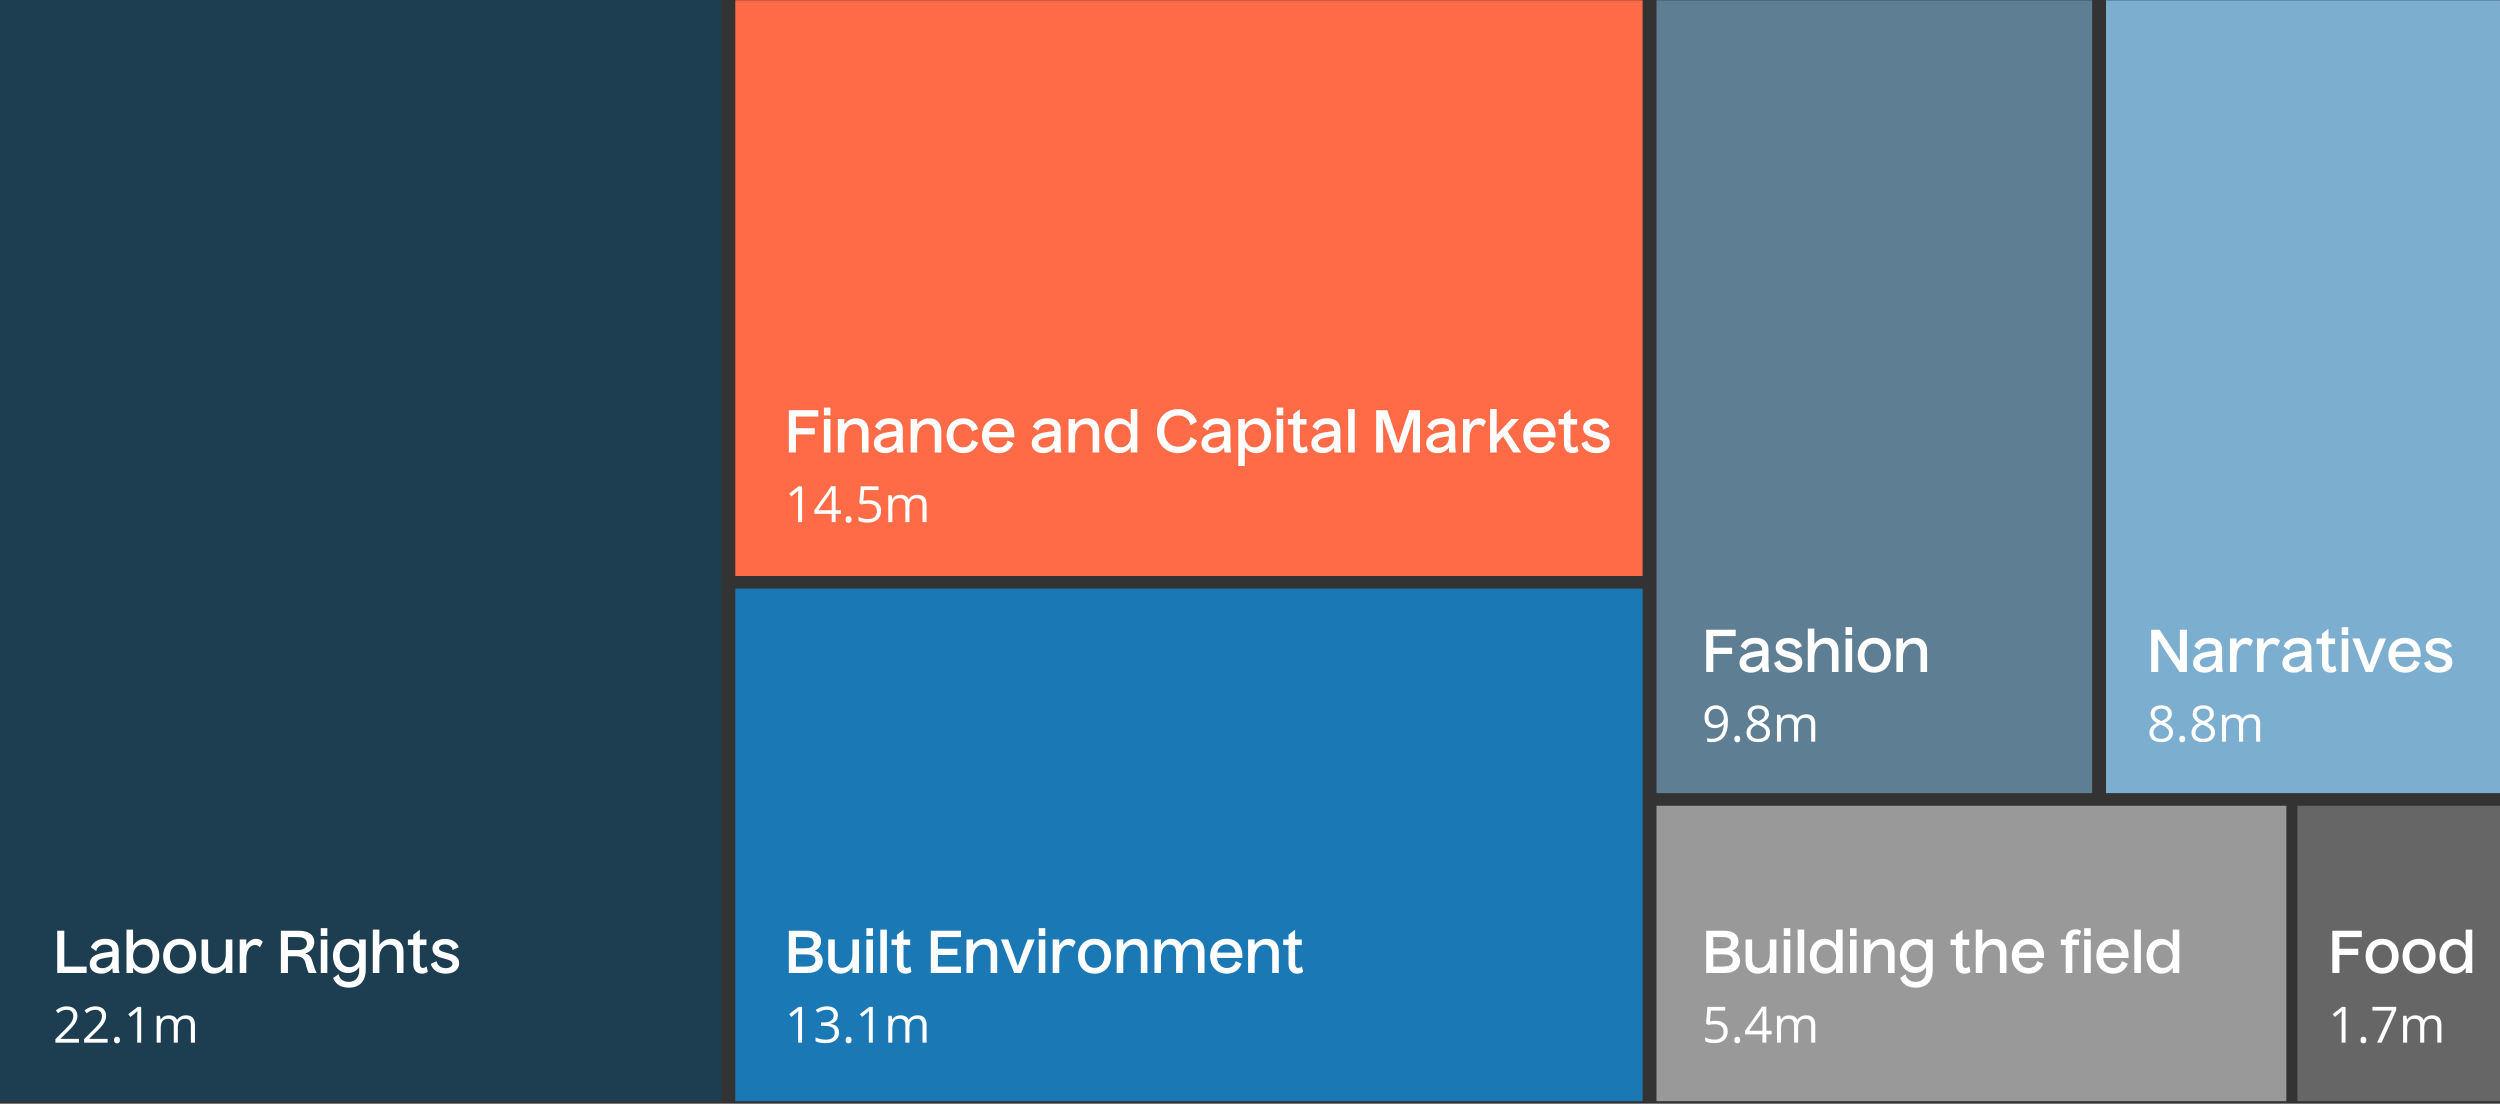 <?xml version="1.0" encoding="UTF-8"?>
<svg width="897px" height="396px" viewBox="0 0 897 396" version="1.1" xmlns="http://www.w3.org/2000/svg" xmlns:xlink="http://www.w3.org/1999/xlink">
    <rect x="0" y="0" width="897" height="396" fill="#333333" stroke="none"/>
    <title>Group 19</title>
    <g id="Design-2023-Overview-V4" stroke="none" stroke-width="1" fill="none" fill-rule="evenodd">
        <g id="Laudes-2023-in-numbers" transform="translate(-270, -1311)">
            <g id="Group-19" transform="translate(270, 1311.103)">
                <rect id="Rectangle-Copy-16" fill="#1D3D51" x="0" y="0" width="258.846" height="395"></rect>
                <g id="Labour-Rights" transform="translate(20.533, 332.914)" fill="#FFFFFF" fill-rule="nonzero">
                    <polygon id="Path" points="10.542 16.086 10.542 13.797 2.541 13.797 2.541 0.924 0 0.924 0 16.086"></polygon>
                    <path d="M22.05,13.272 L22.05,7.917 C22.05,5.271 20.349,3.822 17.283,3.822 C14.721,3.822 12.936,4.851 12.054,6.867 L13.986,8.232 C14.343,6.699 15.477,5.901 17.199,5.901 C18.858,5.901 19.782,6.636 19.782,8.022 L19.782,8.358 L16.674,8.82 C13.272,9.345 11.655,10.668 11.655,12.831 C11.655,14.973 13.293,16.338 15.729,16.338 C17.451,16.338 18.774,15.687 19.782,14.301 C19.824,15.12 19.866,15.624 19.971,16.086 L22.323,16.086 C22.155,15.372 22.05,14.427 22.05,13.272 Z M14.049,12.726 C14.049,11.613 15.015,11.004 17.388,10.647 L19.782,10.29 L19.782,10.752 C19.782,13.146 18.018,14.364 16.191,14.364 C14.868,14.364 14.049,13.734 14.049,12.726 Z" id="Shape"></path>
                    <path d="M24.864,16.086 L27.216,16.086 L27.216,14.133 C28.035,15.561 29.589,16.338 31.248,16.338 C34.398,16.338 36.624,13.797 36.624,10.059 C36.624,6.027 34.23,3.822 31.521,3.822 C29.778,3.822 28.14,4.746 27.216,6.3 L27.216,0.525 L24.864,0.525 L24.864,16.086 Z M30.723,14.259 C28.707,14.259 27.216,12.579 27.216,10.08 C27.216,7.56 28.686,5.901 30.744,5.901 C32.802,5.901 34.23,7.581 34.23,10.059 C34.23,12.579 32.76,14.259 30.723,14.259 Z" id="Shape"></path>
                    <path d="M49.854,10.08 C49.854,6.321 47.481,3.822 43.932,3.822 C40.404,3.822 38.01,6.321 38.01,10.08 C38.01,13.839 40.404,16.338 43.932,16.338 C47.481,16.338 49.854,13.839 49.854,10.08 Z M40.425,10.08 C40.425,7.56 41.874,5.901 43.932,5.901 C46.011,5.901 47.46,7.56 47.46,10.08 C47.46,12.579 46.011,14.259 43.932,14.259 C41.874,14.259 40.425,12.579 40.425,10.08 Z" id="Shape"></path>
                    <path d="M62.832,16.086 L62.832,4.074 L60.48,4.074 L60.48,9.324 C60.48,12.18 59.115,14.238 56.784,14.238 C55.104,14.238 54.138,13.209 54.138,11.277 L54.138,4.074 L51.786,4.074 L51.786,12.012 C51.786,14.532 53.487,16.338 56.112,16.338 C57.939,16.338 59.472,15.456 60.48,13.986 L60.48,16.086 L62.832,16.086 Z" id="Path"></path>
                    <path d="M65.478,16.086 L67.83,16.086 L67.83,11.067 C67.83,7.602 69.258,6.048 70.938,6.048 C71.715,6.048 72.345,6.405 72.702,6.909 L73.752,4.914 C73.311,4.284 72.387,3.822 71.316,3.822 C69.867,3.822 68.607,4.704 67.83,6.132 L67.83,4.074 L65.478,4.074 L65.478,16.086 Z" id="Path"></path>
                    <path d="M82.782,16.086 L82.782,10.08 L85.365,10.08 C86.856,10.08 87.717,10.395 88.242,10.941 C89.355,12.012 89.124,14.007 90.237,16.086 L93.093,16.086 C91.623,13.335 91.749,11.214 90.552,9.975 C90.153,9.576 89.67,9.282 88.935,9.093 C91.035,8.463 92.232,6.972 92.232,5.019 C92.232,3.675 91.665,2.604 90.657,1.911 C89.712,1.26 88.431,0.924 86.478,0.924 L80.241,0.924 L80.241,16.086 L82.782,16.086 Z M86.058,3.213 C87.402,3.213 88.2,3.381 88.746,3.78 C89.292,4.158 89.586,4.746 89.586,5.481 C89.586,6.258 89.25,6.867 88.662,7.287 C88.074,7.665 87.255,7.875 86.058,7.875 L82.782,7.875 L82.782,3.213 L86.058,3.213 Z" id="Shape"></path>
                    <path d="M96.915,2.793 L96.915,0 L94.563,0 L94.563,2.793 L96.915,2.793 Z M96.915,16.086 L96.915,4.074 L94.563,4.074 L94.563,16.086 L96.915,16.086 Z" id="Shape"></path>
                    <path d="M110.691,14.868 L110.691,4.053 L108.339,4.053 L108.339,5.796 C107.394,4.473 105.924,3.822 104.37,3.822 C101.514,3.822 98.931,6.006 98.931,9.975 C98.931,13.587 101.178,16.107 104.328,16.107 C106.008,16.107 107.541,15.309 108.339,13.923 L108.339,15.267 C108.339,17.703 106.932,19.278 104.58,19.278 C102.648,19.278 101.262,18.249 100.968,16.527 L98.994,17.892 C99.897,20.202 101.871,21.357 104.643,21.357 C108.507,21.357 110.691,19.068 110.691,14.868 Z M101.346,9.933 C101.346,7.497 102.753,5.901 104.832,5.901 C106.911,5.901 108.339,7.476 108.339,9.912 C108.339,12.369 106.932,14.007 104.853,14.007 C102.795,14.007 101.346,12.39 101.346,9.933 Z" id="Shape"></path>
                    <path d="M115.584,16.086 L115.584,10.689 C115.584,7.833 117.054,5.922 119.217,5.922 C120.834,5.922 121.884,6.972 121.884,8.925 L121.884,16.086 L124.236,16.086 L124.236,8.484 C124.236,5.628 122.619,3.822 119.91,3.822 C118.062,3.822 116.55,4.662 115.584,6.132 L115.584,0.525 L113.232,0.525 L113.232,16.086 L115.584,16.086 Z" id="Path"></path>
                    <path d="M132.972,15.624 L132.51,13.671 C132.216,14.028 131.733,14.28 131.229,14.28 C130.473,14.28 130.095,13.755 130.095,12.705 L130.095,6.069 L132.489,6.069 L132.489,4.074 L130.095,4.074 L130.095,0.567 L127.743,2.394 L127.743,4.074 L125.811,4.074 L125.811,6.069 L127.743,6.069 L127.743,12.81 C127.743,15.015 128.877,16.338 130.872,16.338 C131.775,16.338 132.552,16.065 132.972,15.624 Z" id="Path"></path>
                    <path d="M144.207,12.6 C144.207,10.248 142.212,9.513 140.322,9.009 C138.621,8.547 136.983,8.274 136.983,7.182 C136.983,6.363 137.928,5.838 139.125,5.838 C140.637,5.838 141.729,6.636 141.855,7.854 L144.06,6.867 C143.514,5.061 141.603,3.864 139.167,3.864 C136.458,3.864 134.631,5.229 134.631,7.329 C134.631,9.66 136.668,10.353 138.558,10.857 C140.238,11.319 141.813,11.613 141.813,12.789 C141.813,13.692 140.826,14.364 139.44,14.364 C137.76,14.364 136.332,13.356 136.122,11.865 L134.022,12.831 C134.694,15.099 136.647,16.338 139.44,16.338 C142.275,16.338 144.207,14.889 144.207,12.6 Z" id="Path"></path>
                </g>
                <g id="22.1m" transform="translate(19.879, 360.966)" fill="#FFFFFF" fill-rule="nonzero">
                    <path d="M8.446,13.034 L0,13.034 L0,11.777 L3.384,8.376 C4.415,7.333 5.095,6.589 5.423,6.144 C5.751,5.698 5.997,5.265 6.161,4.843 C6.325,4.421 6.407,3.967 6.407,3.48 C6.407,2.795 6.199,2.251 5.783,1.85 C5.367,1.449 4.79,1.248 4.052,1.248 C3.519,1.248 3.013,1.336 2.536,1.512 C2.058,1.688 1.526,2.007 0.94,2.47 L0.167,1.477 C1.351,0.492 2.64,0 4.034,0 C5.241,0 6.188,0.309 6.873,0.927 C7.559,1.545 7.901,2.376 7.901,3.419 C7.901,4.233 7.673,5.039 7.216,5.836 C6.759,6.633 5.903,7.641 4.649,8.859 L1.837,11.61 L1.837,11.681 L8.446,11.681 L8.446,13.034 Z" id="Path"></path>
                    <path d="M18.738,13.034 L10.292,13.034 L10.292,11.777 L13.676,8.376 C14.707,7.333 15.387,6.589 15.715,6.144 C16.043,5.698 16.289,5.265 16.453,4.843 C16.617,4.421 16.699,3.967 16.699,3.48 C16.699,2.795 16.491,2.251 16.075,1.85 C15.659,1.449 15.082,1.248 14.344,1.248 C13.811,1.248 13.305,1.336 12.828,1.512 C12.35,1.688 11.818,2.007 11.232,2.47 L10.459,1.477 C11.643,0.492 12.932,0 14.326,0 C15.533,0 16.479,0.309 17.165,0.927 C17.851,1.545 18.193,2.376 18.193,3.419 C18.193,4.233 17.965,5.039 17.508,5.836 C17.051,6.633 16.195,7.641 14.941,8.859 L12.129,11.61 L12.129,11.681 L18.738,11.681 L18.738,13.034 Z" id="Path"></path>
                    <path d="M21.041,12.103 C21.041,11.71 21.13,11.413 21.309,11.21 C21.488,11.008 21.744,10.907 22.078,10.907 C22.418,10.907 22.683,11.008 22.874,11.21 C23.064,11.413 23.159,11.71 23.159,12.103 C23.159,12.483 23.062,12.776 22.869,12.981 C22.676,13.187 22.412,13.289 22.078,13.289 C21.779,13.289 21.532,13.197 21.335,13.012 C21.139,12.828 21.041,12.524 21.041,12.103 Z" id="Path"></path>
                    <path d="M30.779,13.034 L29.355,13.034 L29.355,3.876 C29.355,3.114 29.379,2.394 29.426,1.714 C29.303,1.837 29.165,1.966 29.013,2.101 C28.86,2.235 28.163,2.807 26.921,3.814 L26.147,2.812 L29.549,0.185 L30.779,0.185 L30.779,13.034 Z" id="Path"></path>
                    <path d="M48.612,13.034 L48.612,6.768 C48.612,6 48.448,5.424 48.12,5.041 C47.792,4.657 47.282,4.465 46.591,4.465 C45.683,4.465 45.012,4.726 44.578,5.247 C44.145,5.769 43.928,6.571 43.928,7.655 L43.928,13.034 L42.469,13.034 L42.469,6.768 C42.469,6 42.305,5.424 41.977,5.041 C41.648,4.657 41.136,4.465 40.438,4.465 C39.524,4.465 38.855,4.739 38.43,5.287 C38.005,5.834 37.793,6.732 37.793,7.98 L37.793,13.034 L36.334,13.034 L36.334,3.401 L37.521,3.401 L37.758,4.72 L37.828,4.72 C38.104,4.251 38.492,3.885 38.993,3.621 C39.494,3.357 40.055,3.226 40.676,3.226 C42.182,3.226 43.166,3.771 43.629,4.86 L43.699,4.86 C43.986,4.356 44.402,3.958 44.947,3.665 C45.492,3.372 46.113,3.226 46.811,3.226 C47.9,3.226 48.716,3.505 49.258,4.065 C49.8,4.625 50.071,5.52 50.071,6.75 L50.071,13.034 L48.612,13.034 Z" id="Path"></path>
                </g>
                <rect id="Rectangle-Copy-17" fill="#1A78B4" x="263.824" y="211.089" width="325.548" height="183.911"></rect>
                <rect id="Rectangle-Copy-18" fill="#FF6B46" x="263.824" y="0" width="325.548" height="206.56"></rect>
                <rect id="Rectangle-Copy-20" fill="#5E7E93" x="594.35" y="0" width="156.303" height="284.472"></rect>
                <rect id="Rectangle-Copy-21" fill="#999999" x="594.35" y="289.002" width="225.992" height="105.998"></rect>
                <rect id="Rectangle-Copy-22" fill="#666666" x="824.324" y="289.002" width="72.676" height="105.998"></rect>
                <rect id="Rectangle-Copy-23" fill="#7BAECF" x="755.63" y="0" width="141.37" height="284.472"></rect>
                <g id="Built-Environment" transform="translate(283.033, 332.914)" fill="#FFFFFF" fill-rule="nonzero">
                    <path d="M0,16.086 L6.573,16.086 C8.484,16.086 9.723,15.687 10.626,14.973 C11.613,14.217 12.159,13.104 12.159,11.802 C12.159,9.933 11.046,8.61 9.282,8.127 C10.71,7.518 11.571,6.3 11.571,4.746 C11.571,3.612 11.088,2.667 10.269,1.995 C9.45,1.323 8.232,0.924 6.405,0.924 L0,0.924 L0,16.086 Z M5.733,3.213 C6.951,3.213 7.686,3.339 8.169,3.654 C8.652,3.99 8.904,4.473 8.904,5.145 C8.904,5.838 8.652,6.363 8.148,6.72 C7.644,7.098 6.867,7.245 5.481,7.245 L2.541,7.245 L2.541,3.213 L5.733,3.213 Z M6.048,9.429 C7.413,9.429 8.211,9.597 8.736,9.954 C9.261,10.29 9.534,10.815 9.534,11.529 C9.534,12.243 9.261,12.789 8.736,13.188 C8.148,13.608 7.245,13.797 5.796,13.797 L2.541,13.797 L2.541,9.429 L6.048,9.429 Z" id="Shape"></path>
                    <path d="M25.179,16.086 L25.179,4.074 L22.827,4.074 L22.827,9.324 C22.827,12.18 21.462,14.238 19.131,14.238 C17.451,14.238 16.485,13.209 16.485,11.277 L16.485,4.074 L14.133,4.074 L14.133,12.012 C14.133,14.532 15.834,16.338 18.459,16.338 C20.286,16.338 21.819,15.456 22.827,13.986 L22.827,16.086 L25.179,16.086 Z" id="Path"></path>
                    <path d="M30.177,2.793 L30.177,0 L27.825,0 L27.825,2.793 L30.177,2.793 Z M30.177,16.086 L30.177,4.074 L27.825,4.074 L27.825,16.086 L30.177,16.086 Z" id="Shape"></path>
                    <polygon id="Path" points="35.175 16.086 35.175 0.525 32.823 0.525 32.823 16.086"></polygon>
                    <path d="M44.016,15.624 L43.554,13.671 C43.26,14.028 42.777,14.28 42.273,14.28 C41.517,14.28 41.139,13.755 41.139,12.705 L41.139,6.069 L43.533,6.069 L43.533,4.074 L41.139,4.074 L41.139,0.567 L38.787,2.394 L38.787,4.074 L36.855,4.074 L36.855,6.069 L38.787,6.069 L38.787,12.81 C38.787,15.015 39.921,16.338 41.916,16.338 C42.819,16.338 43.596,16.065 44.016,15.624 Z" id="Path"></path>
                    <polygon id="Path" points="61.761 16.086 61.761 13.797 53.487 13.797 53.487 9.618 60.48 9.618 60.48 7.392 53.487 7.392 53.487 3.213 61.761 3.213 61.761 0.924 50.946 0.924 50.946 16.086"></polygon>
                    <path d="M66.108,16.086 L66.108,10.689 C66.108,7.833 67.599,5.922 69.762,5.922 C71.421,5.922 72.408,7.035 72.408,8.925 L72.408,16.086 L74.76,16.086 L74.76,8.484 C74.76,5.628 73.164,3.822 70.455,3.822 C68.649,3.822 67.095,4.62 66.108,6.048 L66.108,4.074 L63.756,4.074 L63.756,16.086 L66.108,16.086 Z" id="Path"></path>
                    <path d="M80.871,16.086 L83.349,16.086 L88.221,4.074 L85.701,4.074 L84.294,7.686 C83.685,9.303 82.509,12.558 82.173,13.587 L82.131,13.587 C81.816,12.558 80.661,9.282 80.052,7.686 L78.687,4.074 L76.104,4.074 L80.871,16.086 Z" id="Path"></path>
                    <path d="M92.022,2.793 L92.022,0 L89.67,0 L89.67,2.793 L92.022,2.793 Z M92.022,16.086 L92.022,4.074 L89.67,4.074 L89.67,16.086 L92.022,16.086 Z" id="Shape"></path>
                    <path d="M94.668,16.086 L97.02,16.086 L97.02,11.067 C97.02,7.602 98.448,6.048 100.128,6.048 C100.905,6.048 101.535,6.405 101.892,6.909 L102.942,4.914 C102.501,4.284 101.577,3.822 100.506,3.822 C99.057,3.822 97.797,4.704 97.02,6.132 L97.02,4.074 L94.668,4.074 L94.668,16.086 Z" id="Path"></path>
                    <path d="M115.605,10.08 C115.605,6.321 113.232,3.822 109.683,3.822 C106.155,3.822 103.761,6.321 103.761,10.08 C103.761,13.839 106.155,16.338 109.683,16.338 C113.232,16.338 115.605,13.839 115.605,10.08 Z M106.176,10.08 C106.176,7.56 107.625,5.901 109.683,5.901 C111.762,5.901 113.211,7.56 113.211,10.08 C113.211,12.579 111.762,14.259 109.683,14.259 C107.625,14.259 106.176,12.579 106.176,10.08 Z" id="Shape"></path>
                    <path d="M119.994,16.086 L119.994,10.689 C119.994,7.833 121.485,5.922 123.648,5.922 C125.307,5.922 126.294,7.035 126.294,8.925 L126.294,16.086 L128.646,16.086 L128.646,8.484 C128.646,5.628 127.05,3.822 124.341,3.822 C122.535,3.822 120.981,4.62 119.994,6.048 L119.994,4.074 L117.642,4.074 L117.642,16.086 L119.994,16.086 Z" id="Path"></path>
                    <path d="M133.539,16.086 L133.539,10.689 C133.539,7.707 134.736,5.901 136.626,5.901 C138.054,5.901 138.957,6.867 138.957,8.799 L138.957,16.086 L141.309,16.086 L141.309,10.626 C141.309,7.665 142.443,5.901 144.417,5.901 C145.95,5.901 146.79,6.888 146.79,8.799 L146.79,16.086 L149.142,16.086 L149.142,8.232 C149.142,5.418 147.546,3.822 145.215,3.822 C143.514,3.822 141.918,4.704 140.973,6.321 C140.343,4.704 138.915,3.822 137.256,3.822 C135.723,3.822 134.4,4.599 133.539,6.048 L133.539,4.074 L131.187,4.074 L131.187,16.086 L133.539,16.086 Z" id="Path"></path>
                    <path d="M162.435,12.768 L160.335,11.844 C159.957,13.398 158.802,14.301 157.185,14.301 C155.148,14.301 153.678,12.81 153.657,10.689 L162.729,10.689 C163.002,6.489 160.797,3.822 157.08,3.822 C153.51,3.822 151.158,6.321 151.158,10.08 C151.158,13.839 153.615,16.338 157.164,16.338 C159.684,16.338 161.595,15.036 162.435,12.768 Z M157.08,5.838 C158.844,5.838 160.104,6.993 160.272,8.778 L153.72,8.778 C153.909,7.014 155.232,5.838 157.08,5.838 Z" id="Shape"></path>
                    <path d="M167.139,16.086 L167.139,10.689 C167.139,7.833 168.63,5.922 170.793,5.922 C172.452,5.922 173.439,7.035 173.439,8.925 L173.439,16.086 L175.791,16.086 L175.791,8.484 C175.791,5.628 174.195,3.822 171.486,3.822 C169.68,3.822 168.126,4.62 167.139,6.048 L167.139,4.074 L164.787,4.074 L164.787,16.086 L167.139,16.086 Z" id="Path"></path>
                    <path d="M184.527,15.624 L184.065,13.671 C183.771,14.028 183.288,14.28 182.784,14.28 C182.028,14.28 181.65,13.755 181.65,12.705 L181.65,6.069 L184.044,6.069 L184.044,4.074 L181.65,4.074 L181.65,0.567 L179.298,2.394 L179.298,4.074 L177.366,4.074 L177.366,6.069 L179.298,6.069 L179.298,12.81 C179.298,15.015 180.432,16.338 182.427,16.338 C183.33,16.338 184.107,16.065 184.527,15.624 Z" id="Path"></path>
                </g>
                <g id="Building-the-field" transform="translate(612.186, 332.914)" fill="#FFFFFF" fill-rule="nonzero">
                    <path d="M0,16.086 L6.573,16.086 C8.484,16.086 9.723,15.687 10.626,14.973 C11.613,14.217 12.159,13.104 12.159,11.802 C12.159,9.933 11.046,8.61 9.282,8.127 C10.71,7.518 11.571,6.3 11.571,4.746 C11.571,3.612 11.088,2.667 10.269,1.995 C9.45,1.323 8.232,0.924 6.405,0.924 L0,0.924 L0,16.086 Z M5.733,3.213 C6.951,3.213 7.686,3.339 8.169,3.654 C8.652,3.99 8.904,4.473 8.904,5.145 C8.904,5.838 8.652,6.363 8.148,6.72 C7.644,7.098 6.867,7.245 5.481,7.245 L2.541,7.245 L2.541,3.213 L5.733,3.213 Z M6.048,9.429 C7.413,9.429 8.211,9.597 8.736,9.954 C9.261,10.29 9.534,10.815 9.534,11.529 C9.534,12.243 9.261,12.789 8.736,13.188 C8.148,13.608 7.245,13.797 5.796,13.797 L2.541,13.797 L2.541,9.429 L6.048,9.429 Z" id="Shape"></path>
                    <path d="M25.179,16.086 L25.179,4.074 L22.827,4.074 L22.827,9.324 C22.827,12.18 21.462,14.238 19.131,14.238 C17.451,14.238 16.485,13.209 16.485,11.277 L16.485,4.074 L14.133,4.074 L14.133,12.012 C14.133,14.532 15.834,16.338 18.459,16.338 C20.286,16.338 21.819,15.456 22.827,13.986 L22.827,16.086 L25.179,16.086 Z" id="Path"></path>
                    <path d="M30.177,2.793 L30.177,0 L27.825,0 L27.825,2.793 L30.177,2.793 Z M30.177,16.086 L30.177,4.074 L27.825,4.074 L27.825,16.086 L30.177,16.086 Z" id="Shape"></path>
                    <polygon id="Path" points="35.175 16.086 35.175 0.525 32.823 0.525 32.823 16.086"></polygon>
                    <path d="M48.951,16.086 L48.951,0.525 L46.599,0.525 L46.599,6.216 C45.675,4.683 44.205,3.822 42.441,3.822 C39.69,3.822 37.191,6.027 37.191,10.08 C37.191,13.797 39.417,16.338 42.567,16.338 C44.289,16.338 45.717,15.561 46.599,14.175 L46.599,16.086 L48.951,16.086 Z M39.606,10.059 C39.606,7.581 41.034,5.901 43.071,5.901 C45.129,5.901 46.599,7.56 46.599,10.08 C46.599,12.579 45.129,14.259 43.092,14.259 C41.055,14.259 39.606,12.579 39.606,10.059 Z" id="Shape"></path>
                    <path d="M53.949,2.793 L53.949,0 L51.597,0 L51.597,2.793 L53.949,2.793 Z M53.949,16.086 L53.949,4.074 L51.597,4.074 L51.597,16.086 L53.949,16.086 Z" id="Shape"></path>
                    <path d="M58.947,16.086 L58.947,10.689 C58.947,7.833 60.438,5.922 62.601,5.922 C64.26,5.922 65.247,7.035 65.247,8.925 L65.247,16.086 L67.599,16.086 L67.599,8.484 C67.599,5.628 66.003,3.822 63.294,3.822 C61.488,3.822 59.934,4.62 58.947,6.048 L58.947,4.074 L56.595,4.074 L56.595,16.086 L58.947,16.086 Z" id="Path"></path>
                    <path d="M81.27,14.868 L81.27,4.053 L78.918,4.053 L78.918,5.796 C77.973,4.473 76.503,3.822 74.949,3.822 C72.093,3.822 69.51,6.006 69.51,9.975 C69.51,13.587 71.757,16.107 74.907,16.107 C76.587,16.107 78.12,15.309 78.918,13.923 L78.918,15.267 C78.918,17.703 77.511,19.278 75.159,19.278 C73.227,19.278 71.841,18.249 71.547,16.527 L69.573,17.892 C70.476,20.202 72.45,21.357 75.222,21.357 C79.086,21.357 81.27,19.068 81.27,14.868 Z M71.925,9.933 C71.925,7.497 73.332,5.901 75.411,5.901 C77.49,5.901 78.918,7.476 78.918,9.912 C78.918,12.369 77.511,14.007 75.432,14.007 C73.374,14.007 71.925,12.39 71.925,9.933 Z" id="Shape"></path>
                    <path d="M94.836,15.624 L94.374,13.671 C94.08,14.028 93.597,14.28 93.093,14.28 C92.337,14.28 91.959,13.755 91.959,12.705 L91.959,6.069 L94.353,6.069 L94.353,4.074 L91.959,4.074 L91.959,0.567 L89.607,2.394 L89.607,4.074 L87.675,4.074 L87.675,6.069 L89.607,6.069 L89.607,12.81 C89.607,15.015 90.741,16.338 92.736,16.338 C93.639,16.338 94.416,16.065 94.836,15.624 Z" id="Path"></path>
                    <path d="M99.078,16.086 L99.078,10.689 C99.078,7.833 100.548,5.922 102.711,5.922 C104.328,5.922 105.378,6.972 105.378,8.925 L105.378,16.086 L107.73,16.086 L107.73,8.484 C107.73,5.628 106.113,3.822 103.404,3.822 C101.556,3.822 100.044,4.662 99.078,6.132 L99.078,0.525 L96.726,0.525 L96.726,16.086 L99.078,16.086 Z" id="Path"></path>
                    <path d="M120.918,12.768 L118.818,11.844 C118.44,13.398 117.285,14.301 115.668,14.301 C113.631,14.301 112.161,12.81 112.14,10.689 L121.212,10.689 C121.485,6.489 119.28,3.822 115.563,3.822 C111.993,3.822 109.641,6.321 109.641,10.08 C109.641,13.839 112.098,16.338 115.647,16.338 C118.167,16.338 120.078,15.036 120.918,12.768 Z M115.563,5.838 C117.327,5.838 118.587,6.993 118.755,8.778 L112.203,8.778 C112.392,7.014 113.715,5.838 115.563,5.838 Z" id="Shape"></path>
                    <path d="M137.97,2.793 L137.97,0 L135.618,0 L135.618,2.793 L137.97,2.793 Z M131.355,16.086 L131.355,6.069 L133.77,6.069 L133.77,4.074 L131.292,4.074 C131.313,2.856 131.943,2.205 132.825,2.205 C133.245,2.205 133.686,2.352 134.043,2.709 L134.484,1.05 C134.043,0.651 133.35,0.42 132.51,0.42 C130.389,0.42 129.087,1.785 129.024,4.074 L127.239,4.074 L127.239,6.069 L129.003,6.069 L129.003,16.086 L131.355,16.086 Z M137.97,16.086 L137.97,4.074 L135.618,4.074 L135.618,16.086 L137.97,16.086 Z" id="Shape"></path>
                    <path d="M151.263,12.768 L149.163,11.844 C148.785,13.398 147.63,14.301 146.013,14.301 C143.976,14.301 142.506,12.81 142.485,10.689 L151.557,10.689 C151.83,6.489 149.625,3.822 145.908,3.822 C142.338,3.822 139.986,6.321 139.986,10.08 C139.986,13.839 142.443,16.338 145.992,16.338 C148.512,16.338 150.423,15.036 151.263,12.768 Z M145.908,5.838 C147.672,5.838 148.932,6.993 149.1,8.778 L142.548,8.778 C142.737,7.014 144.06,5.838 145.908,5.838 Z" id="Shape"></path>
                    <polygon id="Path" points="155.967 16.086 155.967 0.525 153.615 0.525 153.615 16.086"></polygon>
                    <path d="M169.743,16.086 L169.743,0.525 L167.391,0.525 L167.391,6.216 C166.467,4.683 164.997,3.822 163.233,3.822 C160.482,3.822 157.983,6.027 157.983,10.08 C157.983,13.797 160.209,16.338 163.359,16.338 C165.081,16.338 166.509,15.561 167.391,14.175 L167.391,16.086 L169.743,16.086 Z M160.398,10.059 C160.398,7.581 161.826,5.901 163.863,5.901 C165.921,5.901 167.391,7.56 167.391,10.08 C167.391,12.579 165.921,14.259 163.884,14.259 C161.847,14.259 160.398,12.579 160.398,10.059 Z" id="Shape"></path>
                </g>
                <g id="Fashion" transform="translate(612.186, 224.914)" fill="#FFFFFF" fill-rule="nonzero">
                    <polygon id="Path" points="2.541 16.086 2.541 9.618 9.303 9.618 9.303 7.392 2.541 7.392 2.541 3.213 10.584 3.213 10.584 0.924 -2.27373675e-13 0.924 -2.27373675e-13 16.086"></polygon>
                    <path d="M22.344,13.272 L22.344,7.917 C22.344,5.271 20.643,3.822 17.577,3.822 C15.015,3.822 13.23,4.851 12.348,6.867 L14.28,8.232 C14.637,6.699 15.771,5.901 17.493,5.901 C19.152,5.901 20.076,6.636 20.076,8.022 L20.076,8.358 L16.968,8.82 C13.566,9.345 11.949,10.668 11.949,12.831 C11.949,14.973 13.587,16.338 16.023,16.338 C17.745,16.338 19.068,15.687 20.076,14.301 C20.118,15.12 20.16,15.624 20.265,16.086 L22.617,16.086 C22.449,15.372 22.344,14.427 22.344,13.272 Z M14.343,12.726 C14.343,11.613 15.309,11.004 17.682,10.647 L20.076,10.29 L20.076,10.752 C20.076,13.146 18.312,14.364 16.485,14.364 C15.162,14.364 14.343,13.734 14.343,12.726 Z" id="Shape"></path>
                    <path d="M34.503,12.6 C34.503,10.248 32.508,9.513 30.618,9.009 C28.917,8.547 27.279,8.274 27.279,7.182 C27.279,6.363 28.224,5.838 29.421,5.838 C30.933,5.838 32.025,6.636 32.151,7.854 L34.356,6.867 C33.81,5.061 31.899,3.864 29.463,3.864 C26.754,3.864 24.927,5.229 24.927,7.329 C24.927,9.66 26.964,10.353 28.854,10.857 C30.534,11.319 32.109,11.613 32.109,12.789 C32.109,13.692 31.122,14.364 29.736,14.364 C28.056,14.364 26.628,13.356 26.418,11.865 L24.318,12.831 C24.99,15.099 26.943,16.338 29.736,16.338 C32.571,16.338 34.503,14.889 34.503,12.6 Z" id="Path"></path>
                    <path d="M38.808,16.086 L38.808,10.689 C38.808,7.833 40.278,5.922 42.441,5.922 C44.058,5.922 45.108,6.972 45.108,8.925 L45.108,16.086 L47.46,16.086 L47.46,8.484 C47.46,5.628 45.843,3.822 43.134,3.822 C41.286,3.822 39.774,4.662 38.808,6.132 L38.808,0.525 L36.456,0.525 L36.456,16.086 L38.808,16.086 Z" id="Path"></path>
                    <path d="M52.353,2.793 L52.353,0 L50.001,0 L50.001,2.793 L52.353,2.793 Z M52.353,16.086 L52.353,4.074 L50.001,4.074 L50.001,16.086 L52.353,16.086 Z" id="Shape"></path>
                    <path d="M66.213,10.08 C66.213,6.321 63.84,3.822 60.291,3.822 C56.763,3.822 54.369,6.321 54.369,10.08 C54.369,13.839 56.763,16.338 60.291,16.338 C63.84,16.338 66.213,13.839 66.213,10.08 Z M56.784,10.08 C56.784,7.56 58.233,5.901 60.291,5.901 C62.37,5.901 63.819,7.56 63.819,10.08 C63.819,12.579 62.37,14.259 60.291,14.259 C58.233,14.259 56.784,12.579 56.784,10.08 Z" id="Shape"></path>
                    <path d="M70.602,16.086 L70.602,10.689 C70.602,7.833 72.093,5.922 74.256,5.922 C75.915,5.922 76.902,7.035 76.902,8.925 L76.902,16.086 L79.254,16.086 L79.254,8.484 C79.254,5.628 77.658,3.822 74.949,3.822 C73.143,3.822 71.589,4.62 70.602,6.048 L70.602,4.074 L68.25,4.074 L68.25,16.086 L70.602,16.086 Z" id="Path"></path>
                </g>
                <g id="Narratives" transform="translate(771.84, 224.914)" fill="#FFFFFF" fill-rule="nonzero">
                    <path d="M2.541,16.086 L2.541,11.004 C2.541,9.156 2.562,6.216 2.499,4.284 L2.541,4.284 C3.108,5.376 5.187,8.652 5.901,9.723 L10.206,16.086 L12.831,16.086 L12.831,0.924 L10.29,0.924 L10.29,5.817 C10.29,7.959 10.29,9.639 10.353,12.075 L10.311,12.075 C9.87,11.319 8.127,8.757 7.077,7.119 L3.003,0.924 L0,0.924 L0,16.086 L2.541,16.086 Z" id="Path"></path>
                    <path d="M25.452,13.272 L25.452,7.917 C25.452,5.271 23.751,3.822 20.685,3.822 C18.123,3.822 16.338,4.851 15.456,6.867 L17.388,8.232 C17.745,6.699 18.879,5.901 20.601,5.901 C22.26,5.901 23.184,6.636 23.184,8.022 L23.184,8.358 L20.076,8.82 C16.674,9.345 15.057,10.668 15.057,12.831 C15.057,14.973 16.695,16.338 19.131,16.338 C20.853,16.338 22.176,15.687 23.184,14.301 C23.226,15.12 23.268,15.624 23.373,16.086 L25.725,16.086 C25.557,15.372 25.452,14.427 25.452,13.272 Z M17.451,12.726 C17.451,11.613 18.417,11.004 20.79,10.647 L23.184,10.29 L23.184,10.752 C23.184,13.146 21.42,14.364 19.593,14.364 C18.27,14.364 17.451,13.734 17.451,12.726 Z" id="Shape"></path>
                    <path d="M28.266,16.086 L30.618,16.086 L30.618,11.067 C30.618,7.602 32.046,6.048 33.726,6.048 C34.503,6.048 35.133,6.405 35.49,6.909 L36.54,4.914 C36.099,4.284 35.175,3.822 34.104,3.822 C32.655,3.822 31.395,4.704 30.618,6.132 L30.618,4.074 L28.266,4.074 L28.266,16.086 Z" id="Path"></path>
                    <path d="M37.989,16.086 L40.341,16.086 L40.341,11.067 C40.341,7.602 41.769,6.048 43.449,6.048 C44.226,6.048 44.856,6.405 45.213,6.909 L46.263,4.914 C45.822,4.284 44.898,3.822 43.827,3.822 C42.378,3.822 41.118,4.704 40.341,6.132 L40.341,4.074 L37.989,4.074 L37.989,16.086 Z" id="Path"></path>
                    <path d="M57.477,13.272 L57.477,7.917 C57.477,5.271 55.776,3.822 52.71,3.822 C50.148,3.822 48.363,4.851 47.481,6.867 L49.413,8.232 C49.77,6.699 50.904,5.901 52.626,5.901 C54.285,5.901 55.209,6.636 55.209,8.022 L55.209,8.358 L52.101,8.82 C48.699,9.345 47.082,10.668 47.082,12.831 C47.082,14.973 48.72,16.338 51.156,16.338 C52.878,16.338 54.201,15.687 55.209,14.301 C55.251,15.12 55.293,15.624 55.398,16.086 L57.75,16.086 C57.582,15.372 57.477,14.427 57.477,13.272 Z M49.476,12.726 C49.476,11.613 50.442,11.004 52.815,10.647 L55.209,10.29 L55.209,10.752 C55.209,13.146 53.445,14.364 51.618,14.364 C50.295,14.364 49.476,13.734 49.476,12.726 Z" id="Shape"></path>
                    <path d="M66.486,15.624 L66.024,13.671 C65.73,14.028 65.247,14.28 64.743,14.28 C63.987,14.28 63.609,13.755 63.609,12.705 L63.609,6.069 L66.003,6.069 L66.003,4.074 L63.609,4.074 L63.609,0.567 L61.257,2.394 L61.257,4.074 L59.325,4.074 L59.325,6.069 L61.257,6.069 L61.257,12.81 C61.257,15.015 62.391,16.338 64.386,16.338 C65.289,16.338 66.066,16.065 66.486,15.624 Z" id="Path"></path>
                    <path d="M70.728,2.793 L70.728,0 L68.376,0 L68.376,2.793 L70.728,2.793 Z M70.728,16.086 L70.728,4.074 L68.376,4.074 L68.376,16.086 L70.728,16.086 Z" id="Shape"></path>
                    <path d="M76.944,16.086 L79.422,16.086 L84.294,4.074 L81.774,4.074 L80.367,7.686 C79.758,9.303 78.582,12.558 78.246,13.587 L78.204,13.587 C77.889,12.558 76.734,9.282 76.125,7.686 L74.76,4.074 L72.177,4.074 L76.944,16.086 Z" id="Path"></path>
                    <path d="M96.39,12.768 L94.29,11.844 C93.912,13.398 92.757,14.301 91.14,14.301 C89.103,14.301 87.633,12.81 87.612,10.689 L96.684,10.689 C96.957,6.489 94.752,3.822 91.035,3.822 C87.465,3.822 85.113,6.321 85.113,10.08 C85.113,13.839 87.57,16.338 91.119,16.338 C93.639,16.338 95.55,15.036 96.39,12.768 Z M91.035,5.838 C92.799,5.838 94.059,6.993 94.227,8.778 L87.675,8.778 C87.864,7.014 89.187,5.838 91.035,5.838 Z" id="Shape"></path>
                    <path d="M108.087,12.6 C108.087,10.248 106.092,9.513 104.202,9.009 C102.501,8.547 100.863,8.274 100.863,7.182 C100.863,6.363 101.808,5.838 103.005,5.838 C104.517,5.838 105.609,6.636 105.735,7.854 L107.94,6.867 C107.394,5.061 105.483,3.864 103.047,3.864 C100.338,3.864 98.511,5.229 98.511,7.329 C98.511,9.66 100.548,10.353 102.438,10.857 C104.118,11.319 105.693,11.613 105.693,12.789 C105.693,13.692 104.706,14.364 103.32,14.364 C101.64,14.364 100.212,13.356 100.002,11.865 L97.902,12.831 C98.574,15.099 100.527,16.338 103.32,16.338 C106.155,16.338 108.087,14.889 108.087,12.6 Z" id="Path"></path>
                </g>
                <g id="Food" transform="translate(836.84, 333.439)" fill="#FFFFFF" fill-rule="nonzero">
                    <polygon id="Path" points="2.541 15.561 2.541 9.093 9.303 9.093 9.303 6.867 2.541 6.867 2.541 2.688 10.584 2.688 10.584 0.399 0 0.399 0 15.561"></polygon>
                    <path d="M23.793,9.555 C23.793,5.796 21.42,3.297 17.871,3.297 C14.343,3.297 11.949,5.796 11.949,9.555 C11.949,13.314 14.343,15.813 17.871,15.813 C21.42,15.813 23.793,13.314 23.793,9.555 Z M14.364,9.555 C14.364,7.035 15.813,5.376 17.871,5.376 C19.95,5.376 21.399,7.035 21.399,9.555 C21.399,12.054 19.95,13.734 17.871,13.734 C15.813,13.734 14.364,12.054 14.364,9.555 Z" id="Shape"></path>
                    <path d="M37.044,9.555 C37.044,5.796 34.671,3.297 31.122,3.297 C27.594,3.297 25.2,5.796 25.2,9.555 C25.2,13.314 27.594,15.813 31.122,15.813 C34.671,15.813 37.044,13.314 37.044,9.555 Z M27.615,9.555 C27.615,7.035 29.064,5.376 31.122,5.376 C33.201,5.376 34.65,7.035 34.65,9.555 C34.65,12.054 33.201,13.734 31.122,13.734 C29.064,13.734 27.615,12.054 27.615,9.555 Z" id="Shape"></path>
                    <path d="M50.211,15.561 L50.211,0 L47.859,0 L47.859,5.691 C46.935,4.158 45.465,3.297 43.701,3.297 C40.95,3.297 38.451,5.502 38.451,9.555 C38.451,13.272 40.677,15.813 43.827,15.813 C45.549,15.813 46.977,15.036 47.859,13.65 L47.859,15.561 L50.211,15.561 Z M40.866,9.534 C40.866,7.056 42.294,5.376 44.331,5.376 C46.389,5.376 47.859,7.035 47.859,9.555 C47.859,12.054 46.389,13.734 44.352,13.734 C42.315,13.734 40.866,12.054 40.866,9.534 Z" id="Shape"></path>
                </g>
                <g id="Finance-and-Capital" transform="translate(283.033, 146.15)" fill="#FFFFFF" fill-rule="nonzero">
                    <polygon id="Path" points="2.541 16.086 2.541 9.618 9.303 9.618 9.303 7.392 2.541 7.392 2.541 3.213 10.584 3.213 10.584 0.924 0 0.924 0 16.086"></polygon>
                    <path d="M14.931,2.793 L14.931,0 L12.579,0 L12.579,2.793 L14.931,2.793 Z M14.931,16.086 L14.931,4.074 L12.579,4.074 L12.579,16.086 L14.931,16.086 Z" id="Shape"></path>
                    <path d="M19.929,16.086 L19.929,10.689 C19.929,7.833 21.42,5.922 23.583,5.922 C25.242,5.922 26.229,7.035 26.229,8.925 L26.229,16.086 L28.581,16.086 L28.581,8.484 C28.581,5.628 26.985,3.822 24.276,3.822 C22.47,3.822 20.916,4.62 19.929,6.048 L19.929,4.074 L17.577,4.074 L17.577,16.086 L19.929,16.086 Z" id="Path"></path>
                    <path d="M40.887,13.272 L40.887,7.917 C40.887,5.271 39.186,3.822 36.12,3.822 C33.558,3.822 31.773,4.851 30.891,6.867 L32.823,8.232 C33.18,6.699 34.314,5.901 36.036,5.901 C37.695,5.901 38.619,6.636 38.619,8.022 L38.619,8.358 L35.511,8.82 C32.109,9.345 30.492,10.668 30.492,12.831 C30.492,14.973 32.13,16.338 34.566,16.338 C36.288,16.338 37.611,15.687 38.619,14.301 C38.661,15.12 38.703,15.624 38.808,16.086 L41.16,16.086 C40.992,15.372 40.887,14.427 40.887,13.272 Z M32.886,12.726 C32.886,11.613 33.852,11.004 36.225,10.647 L38.619,10.29 L38.619,10.752 C38.619,13.146 36.855,14.364 35.028,14.364 C33.705,14.364 32.886,13.734 32.886,12.726 Z" id="Shape"></path>
                    <path d="M46.053,16.086 L46.053,10.689 C46.053,7.833 47.544,5.922 49.707,5.922 C51.366,5.922 52.353,7.035 52.353,8.925 L52.353,16.086 L54.705,16.086 L54.705,8.484 C54.705,5.628 53.109,3.822 50.4,3.822 C48.594,3.822 47.04,4.62 46.053,6.048 L46.053,4.074 L43.701,4.074 L43.701,16.086 L46.053,16.086 Z" id="Path"></path>
                    <path d="M67.914,12.537 L65.73,11.613 C65.373,13.314 64.239,14.259 62.622,14.259 C60.459,14.259 59.031,12.621 59.031,10.059 C59.031,7.539 60.459,5.901 62.601,5.901 C64.239,5.901 65.373,6.846 65.73,8.526 L67.914,7.623 C67.158,5.25 65.205,3.822 62.538,3.822 C59.052,3.822 56.616,6.363 56.616,10.059 C56.616,13.839 59.094,16.338 62.58,16.338 C65.184,16.338 67.095,14.994 67.914,12.537 Z" id="Path"></path>
                    <path d="M80.598,12.768 L78.498,11.844 C78.12,13.398 76.965,14.301 75.348,14.301 C73.311,14.301 71.841,12.81 71.82,10.689 L80.892,10.689 C81.165,6.489 78.96,3.822 75.243,3.822 C71.673,3.822 69.321,6.321 69.321,10.08 C69.321,13.839 71.778,16.338 75.327,16.338 C77.847,16.338 79.758,15.036 80.598,12.768 Z M75.243,5.838 C77.007,5.838 78.267,6.993 78.435,8.778 L71.883,8.778 C72.072,7.014 73.395,5.838 75.243,5.838 Z" id="Shape"></path>
                    <path d="M97.545,13.272 L97.545,7.917 C97.545,5.271 95.844,3.822 92.778,3.822 C90.216,3.822 88.431,4.851 87.549,6.867 L89.481,8.232 C89.838,6.699 90.972,5.901 92.694,5.901 C94.353,5.901 95.277,6.636 95.277,8.022 L95.277,8.358 L92.169,8.82 C88.767,9.345 87.15,10.668 87.15,12.831 C87.15,14.973 88.788,16.338 91.224,16.338 C92.946,16.338 94.269,15.687 95.277,14.301 C95.319,15.12 95.361,15.624 95.466,16.086 L97.818,16.086 C97.65,15.372 97.545,14.427 97.545,13.272 Z M89.544,12.726 C89.544,11.613 90.51,11.004 92.883,10.647 L95.277,10.29 L95.277,10.752 C95.277,13.146 93.513,14.364 91.686,14.364 C90.363,14.364 89.544,13.734 89.544,12.726 Z" id="Shape"></path>
                    <path d="M102.711,16.086 L102.711,10.689 C102.711,7.833 104.202,5.922 106.365,5.922 C108.024,5.922 109.011,7.035 109.011,8.925 L109.011,16.086 L111.363,16.086 L111.363,8.484 C111.363,5.628 109.767,3.822 107.058,3.822 C105.252,3.822 103.698,4.62 102.711,6.048 L102.711,4.074 L100.359,4.074 L100.359,16.086 L102.711,16.086 Z" id="Path"></path>
                    <path d="M125.034,16.086 L125.034,0.525 L122.682,0.525 L122.682,6.216 C121.758,4.683 120.288,3.822 118.524,3.822 C115.773,3.822 113.274,6.027 113.274,10.08 C113.274,13.797 115.5,16.338 118.65,16.338 C120.372,16.338 121.8,15.561 122.682,14.175 L122.682,16.086 L125.034,16.086 Z M115.689,10.059 C115.689,7.581 117.117,5.901 119.154,5.901 C121.212,5.901 122.682,7.56 122.682,10.08 C122.682,12.579 121.212,14.259 119.175,14.259 C117.138,14.259 115.689,12.579 115.689,10.059 Z" id="Shape"></path>
                    <path d="M146.433,11.823 L144.144,10.521 C143.661,12.747 141.96,14.028 139.713,14.028 C136.773,14.028 134.715,11.844 134.715,8.421 C134.715,5.019 136.752,2.835 139.713,2.835 C141.939,2.835 143.661,4.116 144.144,6.342 L146.433,5.04 C145.467,2.247 142.884,0.525 139.734,0.525 C135.303,0.525 132.09,3.801 132.09,8.442 C132.09,13.083 135.261,16.338 139.629,16.338 C142.779,16.338 145.467,14.616 146.433,11.823 Z" id="Path"></path>
                    <path d="M158.445,13.272 L158.445,7.917 C158.445,5.271 156.744,3.822 153.678,3.822 C151.116,3.822 149.331,4.851 148.449,6.867 L150.381,8.232 C150.738,6.699 151.872,5.901 153.594,5.901 C155.253,5.901 156.177,6.636 156.177,8.022 L156.177,8.358 L153.069,8.82 C149.667,9.345 148.05,10.668 148.05,12.831 C148.05,14.973 149.688,16.338 152.124,16.338 C153.846,16.338 155.169,15.687 156.177,14.301 C156.219,15.12 156.261,15.624 156.366,16.086 L158.718,16.086 C158.55,15.372 158.445,14.427 158.445,13.272 Z M150.444,12.726 C150.444,11.613 151.41,11.004 153.783,10.647 L156.177,10.29 L156.177,10.752 C156.177,13.146 154.413,14.364 152.586,14.364 C151.263,14.364 150.444,13.734 150.444,12.726 Z" id="Shape"></path>
                    <path d="M163.611,20.958 L163.611,14.112 C164.451,15.54 166.047,16.338 167.727,16.338 C170.688,16.338 173.019,13.881 173.019,10.059 C173.019,6.258 170.73,3.822 167.895,3.822 C166.131,3.822 164.535,4.725 163.611,6.279 L163.611,4.074 L161.259,4.074 L161.259,20.958 L163.611,20.958 Z M163.611,10.08 C163.611,7.56 165.081,5.901 167.139,5.901 C169.197,5.901 170.625,7.581 170.625,10.059 C170.625,12.579 169.155,14.259 167.118,14.259 C165.081,14.259 163.611,12.579 163.611,10.08 Z" id="Shape"></path>
                    <path d="M177.387,2.793 L177.387,0 L175.035,0 L175.035,2.793 L177.387,2.793 Z M177.387,16.086 L177.387,4.074 L175.035,4.074 L175.035,16.086 L177.387,16.086 Z" id="Shape"></path>
                    <path d="M186.228,15.624 L185.766,13.671 C185.472,14.028 184.989,14.28 184.485,14.28 C183.729,14.28 183.351,13.755 183.351,12.705 L183.351,6.069 L185.745,6.069 L185.745,4.074 L183.351,4.074 L183.351,0.567 L180.999,2.394 L180.999,4.074 L179.067,4.074 L179.067,6.069 L180.999,6.069 L180.999,12.81 C180.999,15.015 182.133,16.338 184.128,16.338 C185.031,16.338 185.808,16.065 186.228,15.624 Z" id="Path"></path>
                    <path d="M197.883,13.272 L197.883,7.917 C197.883,5.271 196.182,3.822 193.116,3.822 C190.554,3.822 188.769,4.851 187.887,6.867 L189.819,8.232 C190.176,6.699 191.31,5.901 193.032,5.901 C194.691,5.901 195.615,6.636 195.615,8.022 L195.615,8.358 L192.507,8.82 C189.105,9.345 187.488,10.668 187.488,12.831 C187.488,14.973 189.126,16.338 191.562,16.338 C193.284,16.338 194.607,15.687 195.615,14.301 C195.657,15.12 195.699,15.624 195.804,16.086 L198.156,16.086 C197.988,15.372 197.883,14.427 197.883,13.272 Z M189.882,12.726 C189.882,11.613 190.848,11.004 193.221,10.647 L195.615,10.29 L195.615,10.752 C195.615,13.146 193.851,14.364 192.024,14.364 C190.701,14.364 189.882,13.734 189.882,12.726 Z" id="Shape"></path>
                    <polygon id="Path" points="203.049 16.086 203.049 0.525 200.697 0.525 200.697 16.086"></polygon>
                    <path d="M213.234,16.086 L213.234,10.416 C213.234,8.904 213.192,6.594 213.087,3.822 L213.129,3.822 C213.339,4.662 214.179,6.972 214.788,8.778 L217.413,16.086 L219.849,16.086 L222.411,8.778 C222.936,7.203 223.797,4.662 224.028,3.822 L224.07,3.822 C223.965,6.195 223.923,8.736 223.923,10.437 L223.923,16.086 L226.464,16.086 L226.464,0.924 L222.621,0.924 L220.878,6.09 C220.143,8.148 219.072,11.592 218.694,12.852 L218.652,12.852 C218.295,11.592 217.203,8.19 216.468,6.09 L214.704,0.924 L210.735,0.924 L210.735,16.086 L213.234,16.086 Z" id="Path"></path>
                    <path d="M239.085,13.272 L239.085,7.917 C239.085,5.271 237.384,3.822 234.318,3.822 C231.756,3.822 229.971,4.851 229.089,6.867 L231.021,8.232 C231.378,6.699 232.512,5.901 234.234,5.901 C235.893,5.901 236.817,6.636 236.817,8.022 L236.817,8.358 L233.709,8.82 C230.307,9.345 228.69,10.668 228.69,12.831 C228.69,14.973 230.328,16.338 232.764,16.338 C234.486,16.338 235.809,15.687 236.817,14.301 C236.859,15.12 236.901,15.624 237.006,16.086 L239.358,16.086 C239.19,15.372 239.085,14.427 239.085,13.272 Z M231.084,12.726 C231.084,11.613 232.05,11.004 234.423,10.647 L236.817,10.29 L236.817,10.752 C236.817,13.146 235.053,14.364 233.226,14.364 C231.903,14.364 231.084,13.734 231.084,12.726 Z" id="Shape"></path>
                    <path d="M241.899,16.086 L244.251,16.086 L244.251,11.067 C244.251,7.602 245.679,6.048 247.359,6.048 C248.136,6.048 248.766,6.405 249.123,6.909 L250.173,4.914 C249.732,4.284 248.808,3.822 247.737,3.822 C246.288,3.822 245.028,4.704 244.251,6.132 L244.251,4.074 L241.899,4.074 L241.899,16.086 Z" id="Path"></path>
                    <polygon id="Path" points="253.974 16.086 253.974 12.81 256.284 10.311 259.875 16.086 262.773 16.086 257.88 8.568 261.996 4.074 259.245 4.074 253.974 9.702 253.974 0.525 251.622 0.525 251.622 16.086"></polygon>
                    <path d="M274.785,12.768 L272.685,11.844 C272.307,13.398 271.152,14.301 269.535,14.301 C267.498,14.301 266.028,12.81 266.007,10.689 L275.079,10.689 C275.352,6.489 273.147,3.822 269.43,3.822 C265.86,3.822 263.508,6.321 263.508,10.08 C263.508,13.839 265.965,16.338 269.514,16.338 C272.034,16.338 273.945,15.036 274.785,12.768 Z M269.43,5.838 C271.194,5.838 272.454,6.993 272.622,8.778 L266.07,8.778 C266.259,7.014 267.582,5.838 269.43,5.838 Z" id="Shape"></path>
                    <path d="M283.332,15.624 L282.87,13.671 C282.576,14.028 282.093,14.28 281.589,14.28 C280.833,14.28 280.455,13.755 280.455,12.705 L280.455,6.069 L282.849,6.069 L282.849,4.074 L280.455,4.074 L280.455,0.567 L278.103,2.394 L278.103,4.074 L276.171,4.074 L276.171,6.069 L278.103,6.069 L278.103,12.81 C278.103,15.015 279.237,16.338 281.232,16.338 C282.135,16.338 282.912,16.065 283.332,15.624 Z" id="Path"></path>
                    <path d="M294.567,12.6 C294.567,10.248 292.572,9.513 290.682,9.009 C288.981,8.547 287.343,8.274 287.343,7.182 C287.343,6.363 288.288,5.838 289.485,5.838 C290.997,5.838 292.089,6.636 292.215,7.854 L294.42,6.867 C293.874,5.061 291.963,3.864 289.527,3.864 C286.818,3.864 284.991,5.229 284.991,7.329 C284.991,9.66 287.028,10.353 288.918,10.857 C290.598,11.319 292.173,11.613 292.173,12.789 C292.173,13.692 291.186,14.364 289.8,14.364 C288.12,14.364 286.692,13.356 286.482,11.865 L284.382,12.831 C285.054,15.099 287.007,16.338 289.8,16.338 C292.635,16.338 294.567,14.889 294.567,12.6 Z" id="Path"></path>
                </g>
                <g id="13.1m" transform="translate(283.152, 360.966)" fill="#FFFFFF" fill-rule="nonzero">
                    <path d="M4.632,13.034 L3.208,13.034 L3.208,3.876 C3.208,3.114 3.231,2.394 3.278,1.714 C3.155,1.837 3.018,1.966 2.865,2.101 C2.713,2.235 2.016,2.807 0.773,3.814 L0,2.812 L3.401,0.185 L4.632,0.185 L4.632,13.034 Z" id="Path"></path>
                    <path d="M17.481,3.208 C17.481,4.028 17.251,4.699 16.792,5.221 C16.332,5.742 15.68,6.091 14.836,6.267 L14.836,6.337 C15.867,6.466 16.632,6.794 17.13,7.321 C17.628,7.849 17.877,8.54 17.877,9.396 C17.877,10.62 17.452,11.562 16.603,12.221 C15.753,12.88 14.546,13.21 12.981,13.21 C12.302,13.21 11.679,13.159 11.114,13.056 C10.548,12.954 9.999,12.773 9.466,12.516 L9.466,11.127 C10.022,11.402 10.616,11.612 11.246,11.755 C11.875,11.899 12.472,11.971 13.034,11.971 C15.255,11.971 16.365,11.101 16.365,9.36 C16.365,7.802 15.141,7.022 12.691,7.022 L11.426,7.022 L11.426,5.766 L12.709,5.766 C13.711,5.766 14.505,5.544 15.091,5.102 C15.677,4.66 15.97,4.046 15.97,3.261 C15.97,2.634 15.754,2.142 15.324,1.784 C14.893,1.427 14.309,1.248 13.57,1.248 C13.008,1.248 12.478,1.324 11.979,1.477 C11.481,1.629 10.913,1.91 10.274,2.32 L9.536,1.336 C10.063,0.92 10.671,0.593 11.36,0.356 C12.048,0.119 12.773,0 13.535,0 C14.783,0 15.753,0.286 16.444,0.857 C17.136,1.428 17.481,2.212 17.481,3.208 Z" id="Path"></path>
                    <path d="M20.268,12.103 C20.268,11.71 20.357,11.413 20.536,11.21 C20.714,11.008 20.971,10.907 21.305,10.907 C21.645,10.907 21.91,11.008 22.1,11.21 C22.291,11.413 22.386,11.71 22.386,12.103 C22.386,12.483 22.289,12.776 22.096,12.981 C21.902,13.187 21.639,13.289 21.305,13.289 C21.006,13.289 20.758,13.197 20.562,13.012 C20.366,12.828 20.268,12.524 20.268,12.103 Z" id="Path"></path>
                    <path d="M30.006,13.034 L28.582,13.034 L28.582,3.876 C28.582,3.114 28.605,2.394 28.652,1.714 C28.529,1.837 28.392,1.966 28.239,2.101 C28.087,2.235 27.39,2.807 26.147,3.814 L25.374,2.812 L28.775,0.185 L30.006,0.185 L30.006,13.034 Z" id="Path"></path>
                    <path d="M47.839,13.034 L47.839,6.768 C47.839,6 47.675,5.424 47.347,5.041 C47.019,4.657 46.509,4.465 45.817,4.465 C44.909,4.465 44.238,4.726 43.805,5.247 C43.371,5.769 43.154,6.571 43.154,7.655 L43.154,13.034 L41.695,13.034 L41.695,6.768 C41.695,6 41.531,5.424 41.203,5.041 C40.875,4.657 40.362,4.465 39.665,4.465 C38.751,4.465 38.082,4.739 37.657,5.287 C37.232,5.834 37.02,6.732 37.02,7.98 L37.02,13.034 L35.561,13.034 L35.561,3.401 L36.747,3.401 L36.984,4.72 L37.055,4.72 C37.33,4.251 37.718,3.885 38.219,3.621 C38.72,3.357 39.281,3.226 39.902,3.226 C41.408,3.226 42.393,3.771 42.855,4.86 L42.926,4.86 C43.213,4.356 43.629,3.958 44.174,3.665 C44.719,3.372 45.34,3.226 46.037,3.226 C47.127,3.226 47.943,3.505 48.485,4.065 C49.027,4.625 49.298,5.52 49.298,6.75 L49.298,13.034 L47.839,13.034 Z" id="Path"></path>
                </g>
                <g id="5.4m" transform="translate(611.822, 361.08)" fill="#FFFFFF" fill-rule="nonzero">
                    <path d="M3.727,5.071 C5.08,5.071 6.145,5.407 6.921,6.078 C7.698,6.749 8.086,7.667 8.086,8.833 C8.086,10.163 7.663,11.206 6.816,11.962 C5.969,12.718 4.802,13.096 3.313,13.096 C1.866,13.096 0.762,12.864 0,12.401 L0,10.995 C0.41,11.259 0.92,11.465 1.529,11.615 C2.139,11.764 2.739,11.839 3.331,11.839 C4.362,11.839 5.164,11.596 5.735,11.109 C6.306,10.623 6.592,9.92 6.592,9 C6.592,7.207 5.493,6.311 3.296,6.311 C2.739,6.311 1.995,6.396 1.063,6.565 L0.308,6.082 L0.791,0.07 L7.181,0.07 L7.181,1.415 L2.039,1.415 L1.714,5.273 C2.388,5.139 3.059,5.071 3.727,5.071 Z" id="Path"></path>
                    <path d="M10.459,11.988 C10.459,11.596 10.548,11.298 10.727,11.096 C10.906,10.894 11.162,10.793 11.496,10.793 C11.836,10.793 12.101,10.894 12.292,11.096 C12.482,11.298 12.577,11.596 12.577,11.988 C12.577,12.369 12.48,12.662 12.287,12.867 C12.094,13.072 11.83,13.175 11.496,13.175 C11.197,13.175 10.95,13.083 10.753,12.898 C10.557,12.713 10.459,12.41 10.459,11.988 Z" id="Path"></path>
                    <path d="M23.845,9.967 L21.938,9.967 L21.938,12.92 L20.54,12.92 L20.54,9.967 L14.291,9.967 L14.291,8.692 L20.391,0 L21.938,0 L21.938,8.64 L23.845,8.64 L23.845,9.967 Z M20.54,8.64 L20.54,4.368 C20.54,3.53 20.569,2.584 20.628,1.529 L20.558,1.529 C20.276,2.092 20.013,2.558 19.767,2.927 L15.75,8.64 L20.54,8.64 Z" id="Shape"></path>
                    <path d="M38.03,12.92 L38.03,6.653 C38.03,5.886 37.866,5.31 37.538,4.926 C37.21,4.542 36.7,4.351 36.009,4.351 C35.101,4.351 34.43,4.611 33.996,5.133 C33.562,5.654 33.346,6.457 33.346,7.541 L33.346,12.92 L31.887,12.92 L31.887,6.653 C31.887,5.886 31.723,5.31 31.395,4.926 C31.066,4.542 30.554,4.351 29.856,4.351 C28.942,4.351 28.273,4.625 27.848,5.172 C27.423,5.72 27.211,6.618 27.211,7.866 L27.211,12.92 L25.752,12.92 L25.752,3.287 L26.938,3.287 L27.176,4.605 L27.246,4.605 C27.521,4.137 27.91,3.771 28.411,3.507 C28.912,3.243 29.473,3.111 30.094,3.111 C31.6,3.111 32.584,3.656 33.047,4.746 L33.117,4.746 C33.404,4.242 33.82,3.844 34.365,3.551 C34.91,3.258 35.531,3.111 36.229,3.111 C37.318,3.111 38.134,3.391 38.676,3.951 C39.218,4.51 39.489,5.405 39.489,6.636 L39.489,12.92 L38.03,12.92 Z" id="Path"></path>
                </g>
                <g id="9.8m" transform="translate(611.584, 252.966)" fill="#FFFFFF" fill-rule="nonzero">
                    <path d="M8.394,5.669 C8.394,10.696 6.448,13.21 2.558,13.21 C1.878,13.21 1.339,13.151 0.94,13.034 L0.94,11.777 C1.409,11.93 1.942,12.006 2.54,12.006 C3.946,12.006 5.008,11.571 5.726,10.701 C6.444,9.831 6.835,8.496 6.899,6.697 L6.794,6.697 C6.472,7.184 6.044,7.554 5.511,7.809 C4.978,8.064 4.377,8.191 3.709,8.191 C2.572,8.191 1.67,7.852 1.002,7.172 C0.334,6.492 0,5.543 0,4.324 C0,2.988 0.374,1.934 1.121,1.16 C1.868,0.387 2.851,0 4.069,0 C4.942,0 5.706,0.224 6.359,0.672 C7.012,1.121 7.515,1.774 7.866,2.632 C8.218,3.491 8.394,4.503 8.394,5.669 Z M4.069,1.248 C3.231,1.248 2.584,1.518 2.127,2.057 C1.67,2.596 1.441,3.346 1.441,4.307 C1.441,5.15 1.652,5.814 2.074,6.297 C2.496,6.781 3.138,7.022 3.999,7.022 C4.532,7.022 5.023,6.914 5.471,6.697 C5.919,6.48 6.272,6.185 6.53,5.81 C6.788,5.435 6.917,5.042 6.917,4.632 C6.917,4.017 6.797,3.448 6.557,2.927 C6.316,2.405 5.981,1.995 5.55,1.696 C5.12,1.397 4.626,1.248 4.069,1.248 Z" id="Shape"></path>
                    <path d="M10.696,12.103 C10.696,11.71 10.786,11.413 10.964,11.21 C11.143,11.008 11.399,10.907 11.733,10.907 C12.073,10.907 12.338,11.008 12.529,11.21 C12.719,11.413 12.814,11.71 12.814,12.103 C12.814,12.483 12.718,12.776 12.524,12.981 C12.331,13.187 12.067,13.289 11.733,13.289 C11.435,13.289 11.187,13.197 10.991,13.012 C10.794,12.828 10.696,12.524 10.696,12.103 Z" id="Path"></path>
                    <path d="M19.283,0 C20.455,0 21.384,0.272 22.069,0.817 C22.755,1.362 23.098,2.115 23.098,3.076 C23.098,3.709 22.901,4.286 22.509,4.808 C22.116,5.329 21.489,5.804 20.628,6.231 C21.671,6.729 22.412,7.252 22.852,7.8 C23.291,8.348 23.511,8.982 23.511,9.703 C23.511,10.77 23.139,11.621 22.395,12.256 C21.65,12.892 20.631,13.21 19.336,13.21 C17.965,13.21 16.91,12.91 16.172,12.309 C15.434,11.708 15.064,10.857 15.064,9.756 C15.064,8.285 15.961,7.14 17.754,6.319 C16.945,5.862 16.365,5.369 16.014,4.838 C15.662,4.308 15.486,3.715 15.486,3.059 C15.486,2.127 15.831,1.384 16.519,0.831 C17.208,0.277 18.129,0 19.283,0 Z M16.506,9.791 C16.506,10.494 16.75,11.042 17.24,11.435 C17.729,11.827 18.416,12.023 19.301,12.023 C20.174,12.023 20.854,11.818 21.34,11.408 C21.826,10.998 22.069,10.436 22.069,9.721 C22.069,9.152 21.841,8.647 21.384,8.205 C20.927,7.762 20.13,7.333 18.993,6.917 C18.12,7.292 17.487,7.707 17.095,8.161 C16.702,8.615 16.506,9.158 16.506,9.791 Z M19.266,1.187 C18.533,1.187 17.959,1.362 17.543,1.714 C17.127,2.065 16.919,2.534 16.919,3.12 C16.919,3.659 17.092,4.122 17.438,4.509 C17.783,4.896 18.422,5.282 19.354,5.669 C20.191,5.317 20.785,4.939 21.133,4.535 C21.482,4.131 21.656,3.659 21.656,3.12 C21.656,2.528 21.444,2.058 21.019,1.709 C20.594,1.361 20.01,1.187 19.266,1.187 Z" id="Shape"></path>
                    <path d="M38.268,13.034 L38.268,6.768 C38.268,6 38.104,5.424 37.775,5.041 C37.447,4.657 36.938,4.465 36.246,4.465 C35.338,4.465 34.667,4.726 34.233,5.247 C33.8,5.769 33.583,6.571 33.583,7.655 L33.583,13.034 L32.124,13.034 L32.124,6.768 C32.124,6 31.96,5.424 31.632,5.041 C31.304,4.657 30.791,4.465 30.094,4.465 C29.18,4.465 28.51,4.739 28.085,5.287 C27.661,5.834 27.448,6.732 27.448,7.98 L27.448,13.034 L25.989,13.034 L25.989,3.401 L27.176,3.401 L27.413,4.72 L27.483,4.72 C27.759,4.251 28.147,3.885 28.648,3.621 C29.149,3.357 29.71,3.226 30.331,3.226 C31.837,3.226 32.821,3.771 33.284,4.86 L33.354,4.86 C33.642,4.356 34.058,3.958 34.603,3.665 C35.147,3.372 35.769,3.226 36.466,3.226 C37.556,3.226 38.372,3.505 38.914,4.065 C39.456,4.625 39.727,5.52 39.727,6.75 L39.727,13.034 L38.268,13.034 Z" id="Path"></path>
                </g>
                <g id="8.8m" transform="translate(771.221, 252.966)" fill="#FFFFFF" fill-rule="nonzero">
                    <path d="M4.219,0 C5.391,0 6.319,0.272 7.005,0.817 C7.69,1.362 8.033,2.115 8.033,3.076 C8.033,3.709 7.837,4.286 7.444,4.808 C7.052,5.329 6.425,5.804 5.563,6.231 C6.606,6.729 7.348,7.252 7.787,7.8 C8.227,8.348 8.446,8.982 8.446,9.703 C8.446,10.77 8.074,11.621 7.33,12.256 C6.586,12.892 5.566,13.21 4.271,13.21 C2.9,13.21 1.846,12.91 1.107,12.309 C0.369,11.708 0,10.857 0,9.756 C0,8.285 0.896,7.14 2.689,6.319 C1.881,5.862 1.301,5.369 0.949,4.838 C0.598,4.308 0.422,3.715 0.422,3.059 C0.422,2.127 0.766,1.384 1.455,0.831 C2.143,0.277 3.064,0 4.219,0 Z M1.441,9.791 C1.441,10.494 1.686,11.042 2.175,11.435 C2.665,11.827 3.352,12.023 4.236,12.023 C5.109,12.023 5.789,11.818 6.275,11.408 C6.762,10.998 7.005,10.436 7.005,9.721 C7.005,9.152 6.776,8.647 6.319,8.205 C5.862,7.762 5.065,7.333 3.929,6.917 C3.056,7.292 2.423,7.707 2.03,8.161 C1.638,8.615 1.441,9.158 1.441,9.791 Z M4.201,1.187 C3.469,1.187 2.895,1.362 2.479,1.714 C2.062,2.065 1.854,2.534 1.854,3.12 C1.854,3.659 2.027,4.122 2.373,4.509 C2.719,4.896 3.357,5.282 4.289,5.669 C5.127,5.317 5.72,4.939 6.069,4.535 C6.417,4.131 6.592,3.659 6.592,3.12 C6.592,2.528 6.379,2.058 5.955,1.709 C5.53,1.361 4.945,1.187 4.201,1.187 Z" id="Shape"></path>
                    <path d="M10.714,12.103 C10.714,11.71 10.803,11.413 10.982,11.21 C11.161,11.008 11.417,10.907 11.751,10.907 C12.091,10.907 12.356,11.008 12.546,11.21 C12.737,11.413 12.832,11.71 12.832,12.103 C12.832,12.483 12.735,12.776 12.542,12.981 C12.349,13.187 12.085,13.289 11.751,13.289 C11.452,13.289 11.205,13.197 11.008,13.012 C10.812,12.828 10.714,12.524 10.714,12.103 Z" id="Path"></path>
                    <path d="M19.301,0 C20.473,0 21.401,0.272 22.087,0.817 C22.772,1.362 23.115,2.115 23.115,3.076 C23.115,3.709 22.919,4.286 22.526,4.808 C22.134,5.329 21.507,5.804 20.646,6.231 C21.688,6.729 22.43,7.252 22.869,7.8 C23.309,8.348 23.528,8.982 23.528,9.703 C23.528,10.77 23.156,11.621 22.412,12.256 C21.668,12.892 20.648,13.21 19.354,13.21 C17.982,13.21 16.928,12.91 16.189,12.309 C15.451,11.708 15.082,10.857 15.082,9.756 C15.082,8.285 15.979,7.14 17.771,6.319 C16.963,5.862 16.383,5.369 16.031,4.838 C15.68,4.308 15.504,3.715 15.504,3.059 C15.504,2.127 15.848,1.384 16.537,0.831 C17.225,0.277 18.146,0 19.301,0 Z M16.523,9.791 C16.523,10.494 16.768,11.042 17.257,11.435 C17.747,11.827 18.434,12.023 19.318,12.023 C20.191,12.023 20.871,11.818 21.357,11.408 C21.844,10.998 22.087,10.436 22.087,9.721 C22.087,9.152 21.858,8.647 21.401,8.205 C20.944,7.762 20.147,7.333 19.011,6.917 C18.138,7.292 17.505,7.707 17.112,8.161 C16.72,8.615 16.523,9.158 16.523,9.791 Z M19.283,1.187 C18.551,1.187 17.977,1.362 17.561,1.714 C17.145,2.065 16.937,2.534 16.937,3.12 C16.937,3.659 17.109,4.122 17.455,4.509 C17.801,4.896 18.439,5.282 19.371,5.669 C20.209,5.317 20.802,4.939 21.151,4.535 C21.5,4.131 21.674,3.659 21.674,3.12 C21.674,2.528 21.461,2.058 21.037,1.709 C20.612,1.361 20.027,1.187 19.283,1.187 Z" id="Shape"></path>
                    <path d="M38.285,13.034 L38.285,6.768 C38.285,6 38.121,5.424 37.793,5.041 C37.465,4.657 36.955,4.465 36.264,4.465 C35.355,4.465 34.685,4.726 34.251,5.247 C33.817,5.769 33.601,6.571 33.601,7.655 L33.601,13.034 L32.142,13.034 L32.142,6.768 C32.142,6 31.978,5.424 31.649,5.041 C31.321,4.657 30.809,4.465 30.111,4.465 C29.197,4.465 28.528,4.739 28.103,5.287 C27.678,5.834 27.466,6.732 27.466,7.98 L27.466,13.034 L26.007,13.034 L26.007,3.401 L27.193,3.401 L27.431,4.72 L27.501,4.72 C27.776,4.251 28.165,3.885 28.666,3.621 C29.167,3.357 29.728,3.226 30.349,3.226 C31.854,3.226 32.839,3.771 33.302,4.86 L33.372,4.86 C33.659,4.356 34.075,3.958 34.62,3.665 C35.165,3.372 35.786,3.226 36.483,3.226 C37.573,3.226 38.389,3.505 38.931,4.065 C39.473,4.625 39.744,5.52 39.744,6.75 L39.744,13.034 L38.285,13.034 Z" id="Path"></path>
                </g>
                <g id="1.7m" transform="translate(836.959, 361.15)" fill="#FFFFFF" fill-rule="nonzero">
                    <path d="M4.632,12.85 L3.208,12.85 L3.208,3.691 C3.208,2.93 3.231,2.209 3.278,1.529 C3.155,1.652 3.018,1.781 2.865,1.916 C2.713,2.051 2.016,2.622 0.773,3.63 L0,2.628 L3.401,0 L4.632,0 L4.632,12.85 Z" id="Path"></path>
                    <path d="M9.976,11.918 C9.976,11.525 10.065,11.228 10.244,11.026 C10.422,10.824 10.679,10.723 11.013,10.723 C11.353,10.723 11.618,10.824 11.808,11.026 C11.999,11.228 12.094,11.525 12.094,11.918 C12.094,12.299 11.997,12.592 11.804,12.797 C11.61,13.002 11.347,13.104 11.013,13.104 C10.714,13.104 10.466,13.012 10.27,12.828 C10.074,12.643 9.976,12.34 9.976,11.918 Z" id="Path"></path>
                    <polygon id="Path" points="15.935 12.85 21.261 1.345 14.256 1.345 14.256 0 22.808 0 22.808 1.169 17.552 12.85"></polygon>
                    <path d="M37.547,12.85 L37.547,6.583 C37.547,5.815 37.383,5.24 37.055,4.856 C36.727,4.472 36.217,4.28 35.525,4.28 C34.617,4.28 33.946,4.541 33.513,5.062 C33.079,5.584 32.862,6.387 32.862,7.471 L32.862,12.85 L31.403,12.85 L31.403,6.583 C31.403,5.815 31.239,5.24 30.911,4.856 C30.583,4.472 30.07,4.28 29.373,4.28 C28.459,4.28 27.79,4.554 27.365,5.102 C26.94,5.65 26.728,6.548 26.728,7.796 L26.728,12.85 L25.269,12.85 L25.269,3.217 L26.455,3.217 L26.692,4.535 L26.763,4.535 C27.038,4.066 27.426,3.7 27.927,3.437 C28.428,3.173 28.989,3.041 29.61,3.041 C31.116,3.041 32.101,3.586 32.563,4.676 L32.634,4.676 C32.921,4.172 33.337,3.773 33.882,3.48 C34.427,3.188 35.048,3.041 35.745,3.041 C36.835,3.041 37.651,3.321 38.193,3.88 C38.735,4.44 39.006,5.335 39.006,6.565 L39.006,12.85 L37.547,12.85 Z" id="Path"></path>
                </g>
                <g id="14.5m" transform="translate(283.152, 174.316)" fill="#FFFFFF" fill-rule="nonzero">
                    <path d="M4.632,12.92 L3.208,12.92 L3.208,3.762 C3.208,3 3.231,2.279 3.278,1.6 C3.155,1.723 3.018,1.852 2.865,1.986 C2.713,2.121 2.016,2.692 0.773,3.7 L0,2.698 L3.401,0.07 L4.632,0.07 L4.632,12.92 Z" id="Path"></path>
                    <path d="M18.571,9.967 L16.664,9.967 L16.664,12.92 L15.267,12.92 L15.267,9.967 L9.018,9.967 L9.018,8.692 L15.117,0 L16.664,0 L16.664,8.64 L18.571,8.64 L18.571,9.967 Z M15.267,8.64 L15.267,4.368 C15.267,3.53 15.296,2.584 15.354,1.529 L15.284,1.529 C15.003,2.092 14.739,2.558 14.493,2.927 L10.477,8.64 L15.267,8.64 Z" id="Shape"></path>
                    <path d="M20.268,11.988 C20.268,11.596 20.357,11.298 20.536,11.096 C20.714,10.894 20.971,10.793 21.305,10.793 C21.645,10.793 21.91,10.894 22.1,11.096 C22.291,11.298 22.386,11.596 22.386,11.988 C22.386,12.369 22.289,12.662 22.096,12.867 C21.902,13.072 21.639,13.175 21.305,13.175 C21.006,13.175 20.758,13.083 20.562,12.898 C20.366,12.713 20.268,12.41 20.268,11.988 Z" id="Path"></path>
                    <path d="M28.617,5.071 C29.971,5.071 31.036,5.407 31.812,6.078 C32.588,6.749 32.977,7.667 32.977,8.833 C32.977,10.163 32.553,11.206 31.707,11.962 C30.86,12.718 29.692,13.096 28.204,13.096 C26.757,13.096 25.652,12.864 24.891,12.401 L24.891,10.995 C25.301,11.259 25.811,11.465 26.42,11.615 C27.029,11.764 27.63,11.839 28.222,11.839 C29.253,11.839 30.054,11.596 30.625,11.109 C31.197,10.623 31.482,9.92 31.482,9 C31.482,7.207 30.384,6.311 28.187,6.311 C27.63,6.311 26.886,6.396 25.954,6.565 L25.198,6.082 L25.682,0.07 L32.071,0.07 L32.071,1.415 L26.93,1.415 L26.604,5.273 C27.278,5.139 27.949,5.071 28.617,5.071 Z" id="Path"></path>
                    <path d="M47.839,12.92 L47.839,6.653 C47.839,5.886 47.675,5.31 47.347,4.926 C47.019,4.542 46.509,4.351 45.817,4.351 C44.909,4.351 44.238,4.611 43.805,5.133 C43.371,5.654 43.154,6.457 43.154,7.541 L43.154,12.92 L41.695,12.92 L41.695,6.653 C41.695,5.886 41.531,5.31 41.203,4.926 C40.875,4.542 40.362,4.351 39.665,4.351 C38.751,4.351 38.082,4.625 37.657,5.172 C37.232,5.72 37.02,6.618 37.02,7.866 L37.02,12.92 L35.561,12.92 L35.561,3.287 L36.747,3.287 L36.984,4.605 L37.055,4.605 C37.33,4.137 37.718,3.771 38.219,3.507 C38.72,3.243 39.281,3.111 39.902,3.111 C41.408,3.111 42.393,3.656 42.855,4.746 L42.926,4.746 C43.213,4.242 43.629,3.844 44.174,3.551 C44.719,3.258 45.34,3.111 46.037,3.111 C47.127,3.111 47.943,3.391 48.485,3.951 C49.027,4.51 49.298,5.405 49.298,6.636 L49.298,12.92 L47.839,12.92 Z" id="Path"></path>
                </g>
            </g>
        </g>
    </g>
</svg>